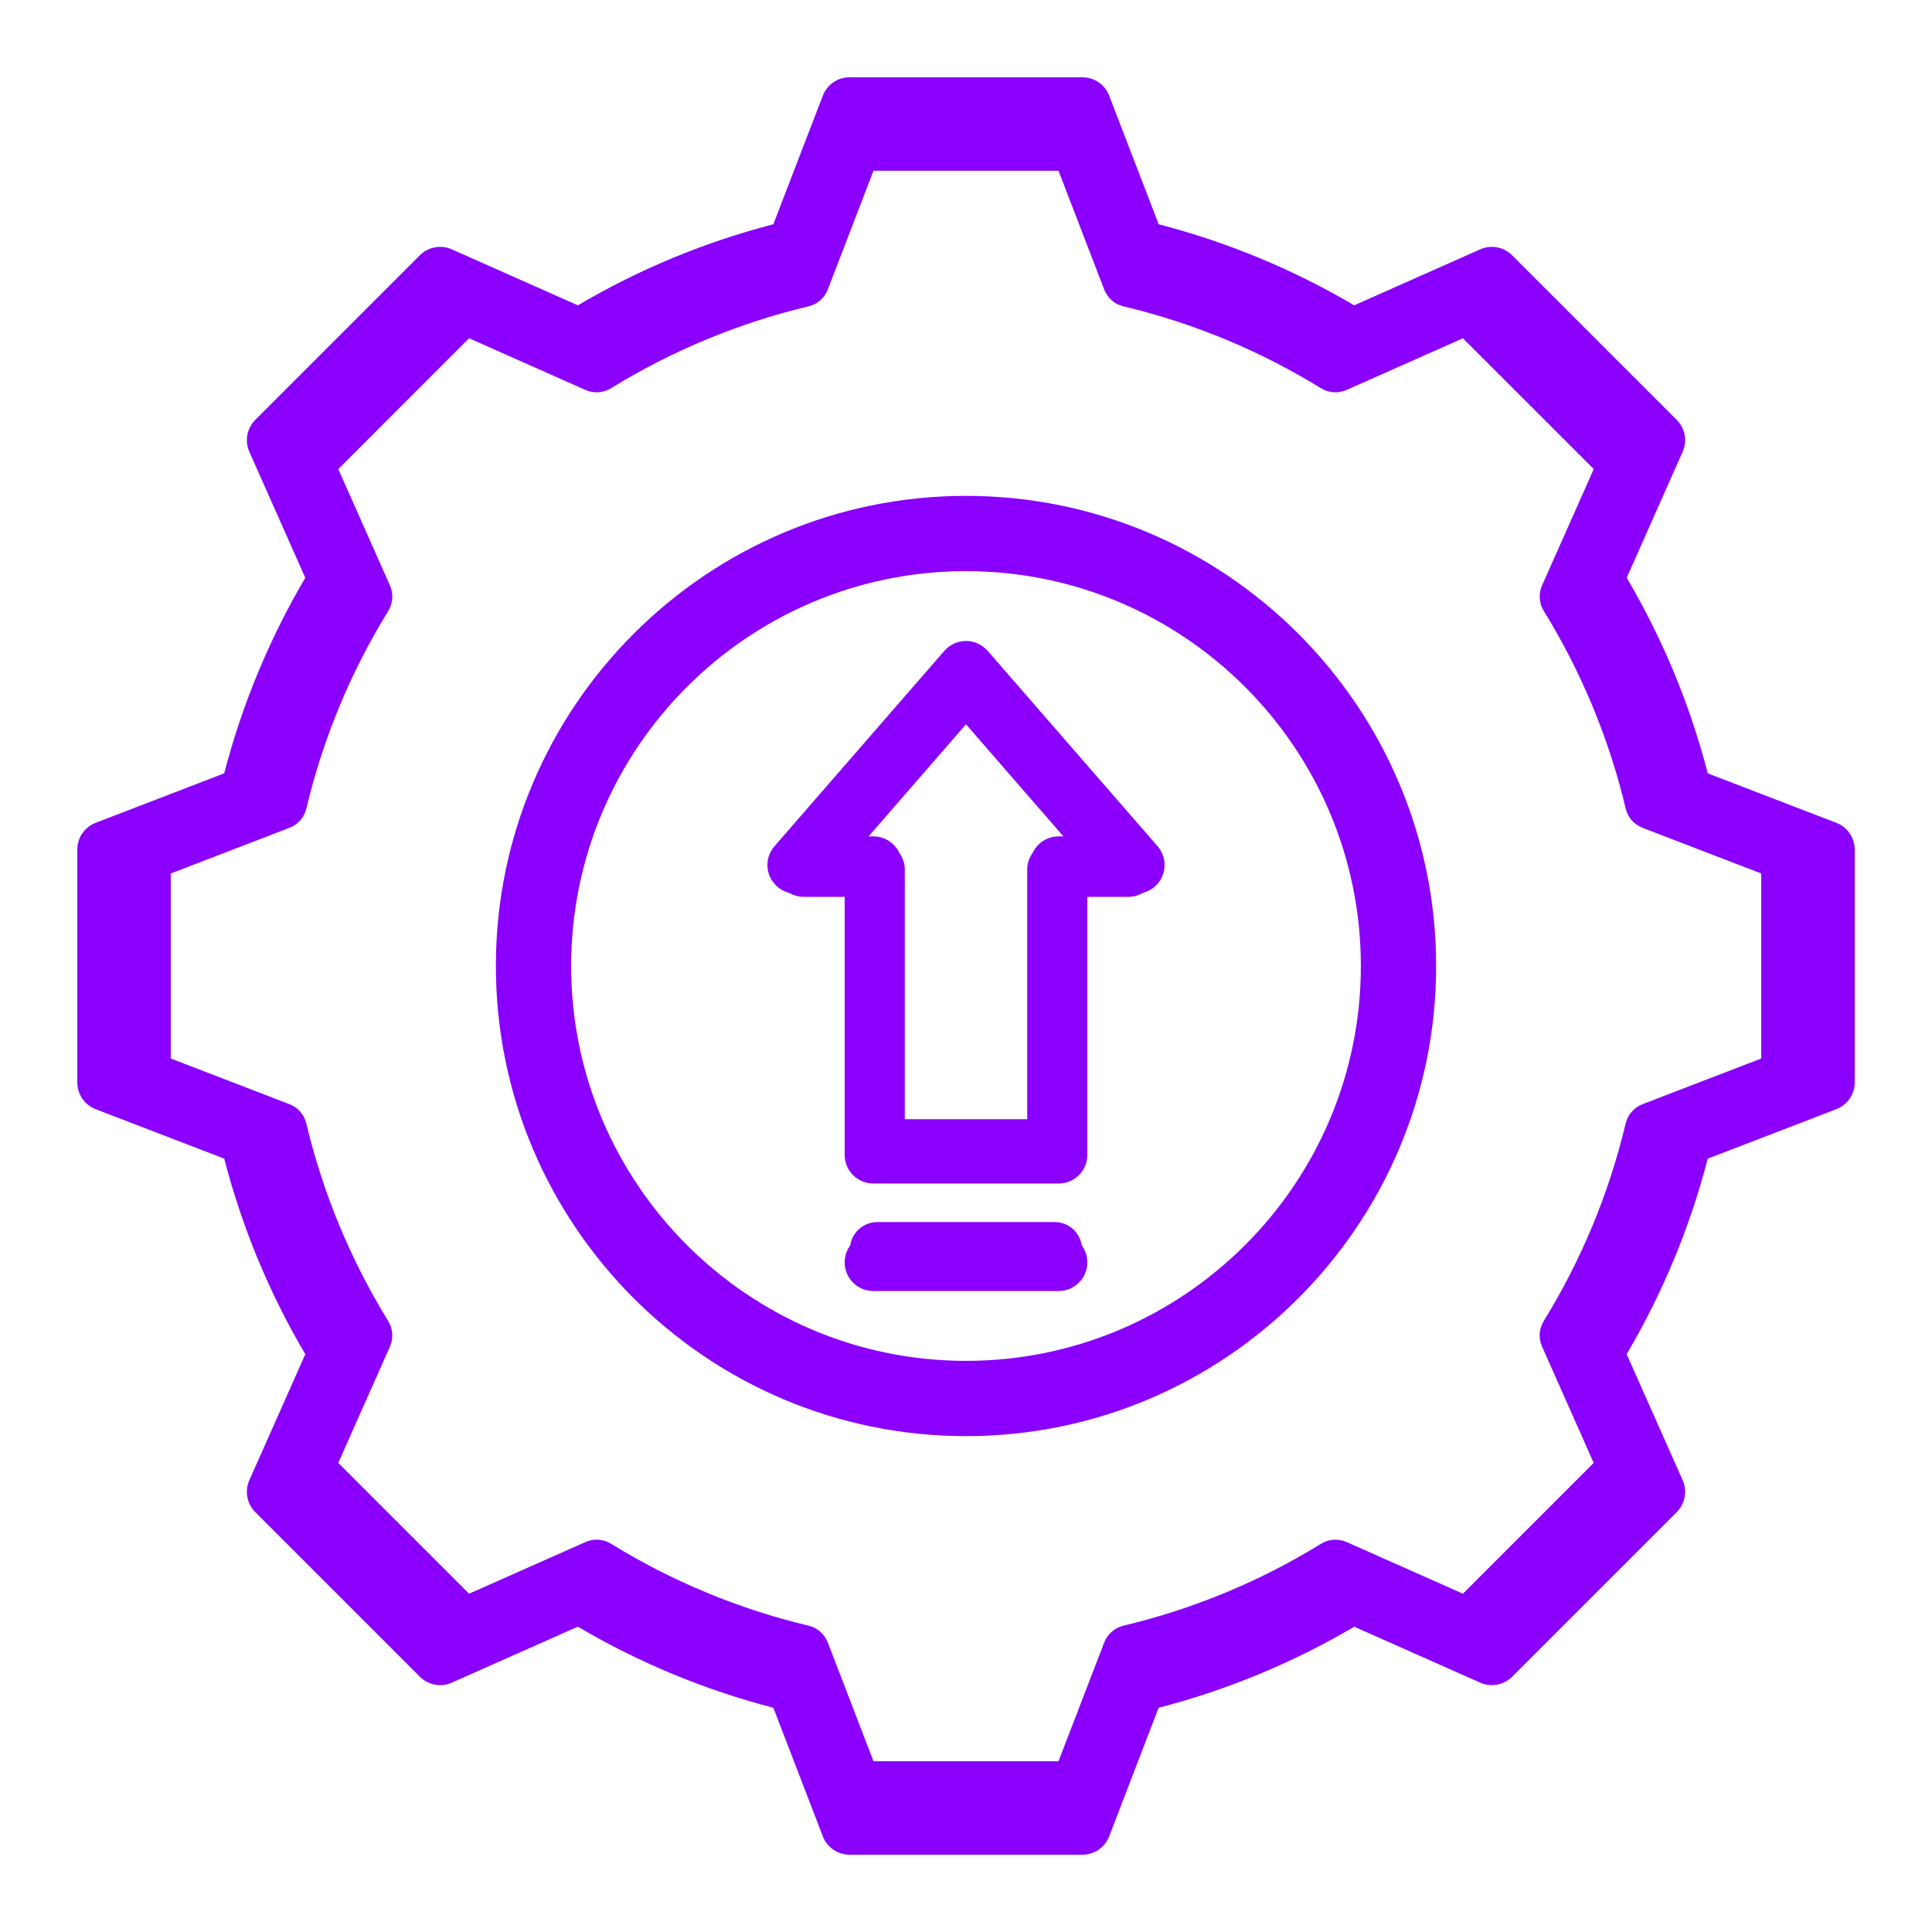 <svg width="50" height="50" viewBox="0 0 50 50" fill="none" xmlns="http://www.w3.org/2000/svg">
<path d="M46.545 21.456L43.363 20.231C42.922 18.532 42.247 16.902 41.355 15.389L42.74 12.271C42.799 12.14 42.816 11.994 42.79 11.853C42.763 11.712 42.695 11.582 42.594 11.481L38.519 7.406C38.417 7.305 38.288 7.237 38.147 7.21C38.006 7.184 37.86 7.201 37.729 7.259L34.609 8.645C33.097 7.754 31.468 7.079 29.769 6.638L28.544 3.455C28.492 3.321 28.401 3.206 28.283 3.125C28.165 3.043 28.025 3 27.881 3H22.119C21.975 3 21.835 3.043 21.717 3.125C21.599 3.206 21.508 3.321 21.456 3.455L20.231 6.638C18.532 7.079 16.903 7.754 15.391 8.645L12.271 7.259C12.14 7.201 11.994 7.184 11.853 7.21C11.712 7.236 11.582 7.305 11.481 7.406L7.406 11.481C7.305 11.582 7.237 11.712 7.21 11.853C7.184 11.994 7.201 12.14 7.259 12.271L8.645 15.39C7.754 16.902 7.078 18.532 6.638 20.231L3.455 21.456C3.321 21.508 3.206 21.599 3.125 21.717C3.043 21.835 3 21.975 3 22.119V27.881C3 28.025 3.043 28.165 3.125 28.283C3.206 28.401 3.321 28.492 3.455 28.544L6.637 29.769C7.078 31.468 7.753 33.098 8.645 34.611L7.259 37.729C7.201 37.86 7.184 38.006 7.21 38.147C7.237 38.288 7.305 38.418 7.406 38.519L11.481 42.594C11.582 42.695 11.712 42.764 11.853 42.79C11.994 42.816 12.14 42.799 12.271 42.74L15.391 41.355C16.903 42.246 18.532 42.921 20.231 43.362L21.456 46.545C21.508 46.679 21.599 46.794 21.717 46.875C21.835 46.957 21.975 47 22.119 47H27.881C28.025 47 28.165 46.957 28.283 46.875C28.401 46.794 28.492 46.679 28.544 46.545L29.769 43.363C31.468 42.922 33.098 42.247 34.611 41.355L37.729 42.74C37.86 42.799 38.006 42.816 38.147 42.79C38.288 42.764 38.418 42.695 38.519 42.594L42.594 38.519C42.695 38.417 42.764 38.288 42.79 38.147C42.816 38.006 42.799 37.86 42.74 37.729L41.355 34.609C42.246 33.097 42.922 31.468 43.362 29.769L46.545 28.544C46.679 28.492 46.794 28.401 46.875 28.283C46.957 28.165 47 28.025 47 27.881V22.119C47 21.975 46.957 21.835 46.875 21.717C46.794 21.599 46.679 21.508 46.545 21.456ZM45.581 27.394L42.507 28.577C42.4 28.618 42.304 28.685 42.228 28.772C42.152 28.859 42.099 28.963 42.072 29.075C41.642 30.881 40.926 32.607 39.952 34.188C39.892 34.286 39.856 34.397 39.848 34.512C39.841 34.627 39.861 34.742 39.908 34.848L41.245 37.86L37.86 41.245L34.849 39.908C34.744 39.861 34.628 39.841 34.513 39.849C34.398 39.856 34.287 39.892 34.189 39.953C32.608 40.927 30.881 41.643 29.075 42.072C28.963 42.099 28.859 42.153 28.772 42.228C28.685 42.304 28.618 42.4 28.577 42.508L27.394 45.581H22.606L21.423 42.507C21.381 42.4 21.314 42.304 21.228 42.228C21.141 42.152 21.037 42.098 20.925 42.072C19.119 41.642 17.393 40.926 15.812 39.952C15.714 39.892 15.603 39.856 15.488 39.848C15.373 39.84 15.258 39.861 15.152 39.908L12.14 41.245L8.754 37.86L10.092 34.849C10.139 34.743 10.159 34.628 10.151 34.513C10.143 34.398 10.108 34.287 10.047 34.189C9.073 32.608 8.357 30.881 7.927 29.075C7.901 28.962 7.847 28.859 7.771 28.772C7.695 28.685 7.6 28.618 7.492 28.577L4.419 27.394V22.606L7.493 21.423C7.6 21.382 7.696 21.315 7.772 21.228C7.848 21.141 7.901 21.037 7.928 20.925C8.358 19.119 9.073 17.392 10.048 15.812C10.108 15.714 10.144 15.602 10.152 15.487C10.159 15.372 10.139 15.257 10.092 15.152L8.755 12.14L12.14 8.754L15.152 10.092C15.258 10.139 15.373 10.159 15.488 10.152C15.603 10.144 15.714 10.108 15.812 10.048C17.393 9.074 19.119 8.358 20.925 7.928C21.037 7.901 21.141 7.848 21.228 7.772C21.315 7.696 21.382 7.6 21.423 7.493L22.606 4.419H27.394L28.577 7.493C28.618 7.6 28.685 7.696 28.772 7.772C28.859 7.848 28.963 7.902 29.075 7.928C30.881 8.358 32.607 9.074 34.188 10.048C34.286 10.108 34.397 10.144 34.512 10.152C34.627 10.159 34.742 10.139 34.848 10.092L37.86 8.755L41.246 12.14L39.908 15.151C39.861 15.256 39.841 15.371 39.849 15.487C39.857 15.602 39.892 15.713 39.953 15.811C40.927 17.392 41.643 19.118 42.073 20.925C42.099 21.037 42.153 21.141 42.229 21.228C42.305 21.315 42.4 21.382 42.508 21.423L45.581 22.606V27.394ZM25 13.362C18.583 13.362 13.362 18.583 13.362 25C13.362 31.417 18.583 36.638 25 36.638C31.417 36.638 36.638 31.417 36.638 25C36.638 18.583 31.417 13.362 25 13.362ZM25 35.219C19.365 35.219 14.781 30.634 14.781 25C14.781 19.365 19.365 14.781 25 14.781C30.635 14.781 35.219 19.365 35.219 25C35.219 30.635 30.635 35.219 25 35.219ZM25.535 17.198C25.469 17.121 25.387 17.06 25.294 17.018C25.202 16.976 25.102 16.954 25 16.954C24.898 16.954 24.798 16.976 24.706 17.018C24.613 17.06 24.531 17.121 24.465 17.198L20.259 22.035C20.17 22.137 20.112 22.264 20.092 22.398C20.073 22.533 20.092 22.671 20.149 22.795C20.205 22.919 20.296 23.023 20.411 23.097C20.525 23.171 20.658 23.21 20.794 23.21H21.997V29.675C21.997 29.863 22.071 30.044 22.204 30.177C22.337 30.31 22.518 30.385 22.706 30.385H27.294C27.482 30.385 27.663 30.31 27.796 30.177C27.929 30.044 28.004 29.863 28.004 29.675V23.21H29.206C29.342 23.21 29.475 23.171 29.59 23.097C29.704 23.023 29.795 22.919 29.851 22.795C29.908 22.671 29.927 22.533 29.908 22.398C29.888 22.264 29.83 22.137 29.741 22.035L25.535 17.198ZM27.294 21.791C27.106 21.791 26.925 21.865 26.792 21.998C26.659 22.132 26.584 22.312 26.584 22.5V28.965H23.416V22.5C23.416 22.312 23.341 22.132 23.208 21.998C23.075 21.865 22.894 21.791 22.706 21.791H22.352L25 18.745L27.648 21.791H27.294ZM28.003 32.336C28.003 32.525 27.929 32.705 27.796 32.838C27.663 32.971 27.482 33.046 27.294 33.046H22.706C22.518 33.046 22.337 32.971 22.204 32.838C22.071 32.705 21.996 32.525 21.996 32.336C21.996 32.148 22.071 31.968 22.204 31.834C22.337 31.701 22.518 31.627 22.706 31.627H27.294C27.482 31.627 27.663 31.701 27.796 31.834C27.929 31.968 28.003 32.148 28.003 32.336Z" fill="#8A00FC"/>
<path d="M47.525 21.295L44.197 20.015C43.737 18.238 43.031 16.534 42.099 14.953L43.547 11.692C43.608 11.555 43.626 11.403 43.598 11.255C43.571 11.108 43.499 10.972 43.393 10.866L39.133 6.606C39.027 6.501 38.892 6.429 38.744 6.402C38.597 6.374 38.445 6.392 38.308 6.453L35.046 7.902C33.465 6.97 31.762 6.264 29.986 5.804L28.705 2.475C28.651 2.335 28.556 2.215 28.432 2.13C28.308 2.045 28.162 2 28.012 2H21.988C21.838 2 21.691 2.045 21.568 2.13C21.444 2.215 21.349 2.335 21.295 2.475L20.014 5.804C18.238 6.264 16.535 6.97 14.954 7.902L11.692 6.453C11.555 6.392 11.403 6.374 11.256 6.402C11.108 6.429 10.973 6.5 10.867 6.606L6.606 10.867C6.5 10.973 6.429 11.108 6.402 11.256C6.374 11.403 6.392 11.555 6.453 11.692L7.901 14.953C6.97 16.534 6.263 18.238 5.803 20.014L2.475 21.295C2.335 21.349 2.215 21.444 2.13 21.568C2.045 21.691 2 21.838 2 21.988V28.012C2 28.162 2.045 28.309 2.13 28.432C2.215 28.556 2.335 28.651 2.475 28.705L5.803 29.985C6.263 31.762 6.969 33.466 7.901 35.047L6.453 38.308C6.392 38.445 6.374 38.597 6.402 38.744C6.429 38.892 6.5 39.028 6.606 39.133L10.867 43.394C10.973 43.499 11.108 43.571 11.256 43.598C11.403 43.626 11.555 43.608 11.692 43.547L14.954 42.098C16.535 43.03 18.238 43.736 20.014 44.196L21.295 47.525C21.349 47.664 21.444 47.785 21.568 47.87C21.691 47.955 21.838 48 21.988 48H28.012C28.162 48 28.309 47.955 28.432 47.87C28.556 47.785 28.651 47.664 28.705 47.525L29.985 44.197C31.762 43.737 33.466 43.031 35.047 42.099L38.308 43.547C38.445 43.608 38.597 43.626 38.745 43.598C38.892 43.571 39.028 43.499 39.134 43.393L43.394 39.133C43.499 39.027 43.571 38.892 43.598 38.744C43.626 38.597 43.608 38.445 43.547 38.308L42.098 35.046C43.03 33.465 43.736 31.762 44.196 29.986L47.525 28.705C47.664 28.651 47.785 28.556 47.87 28.432C47.955 28.309 48 28.162 48 28.012V21.988C48 21.838 47.955 21.691 47.87 21.568C47.785 21.444 47.664 21.349 47.525 21.295ZM46.516 27.503L43.303 28.739C43.191 28.783 43.09 28.853 43.011 28.944C42.932 29.034 42.876 29.143 42.848 29.26C42.398 31.148 41.65 32.953 40.632 34.605C40.569 34.708 40.531 34.824 40.523 34.944C40.515 35.065 40.536 35.185 40.585 35.295L41.984 38.444L38.444 41.984L35.297 40.586C35.187 40.537 35.066 40.516 34.946 40.524C34.826 40.532 34.709 40.569 34.606 40.632C32.954 41.651 31.149 42.399 29.26 42.849C29.143 42.876 29.034 42.932 28.943 43.012C28.853 43.091 28.783 43.191 28.739 43.304L27.503 46.516H22.497L21.26 43.303C21.217 43.191 21.147 43.09 21.056 43.011C20.966 42.932 20.857 42.876 20.74 42.848C18.851 42.398 17.047 41.65 15.395 40.632C15.292 40.568 15.175 40.531 15.055 40.523C14.935 40.515 14.815 40.536 14.704 40.585L11.556 41.984L8.016 38.444L9.414 35.297C9.463 35.186 9.484 35.066 9.476 34.946C9.468 34.825 9.431 34.709 9.368 34.606C8.349 32.954 7.601 31.149 7.151 29.26C7.123 29.143 7.067 29.034 6.988 28.943C6.909 28.853 6.809 28.783 6.696 28.739L3.484 27.503V22.497L6.697 21.26C6.809 21.217 6.909 21.147 6.989 21.056C7.068 20.966 7.124 20.857 7.152 20.74C7.601 18.851 8.349 17.047 9.368 15.394C9.431 15.292 9.469 15.175 9.477 15.055C9.485 14.935 9.463 14.814 9.414 14.704L8.016 11.556L11.556 8.016L14.704 9.415C14.815 9.463 14.935 9.485 15.055 9.477C15.175 9.469 15.292 9.431 15.395 9.368C17.047 8.35 18.851 7.601 20.74 7.152C20.857 7.124 20.966 7.068 21.056 6.989C21.147 6.91 21.217 6.809 21.26 6.697L22.497 3.484H27.503L28.74 6.697C28.783 6.809 28.853 6.91 28.944 6.989C29.034 7.068 29.143 7.124 29.26 7.152C31.149 7.602 32.953 8.35 34.605 9.368C34.708 9.432 34.825 9.469 34.945 9.477C35.065 9.485 35.185 9.464 35.295 9.415L38.444 8.016L41.984 11.556L40.586 14.703C40.537 14.813 40.516 14.934 40.524 15.054C40.532 15.174 40.569 15.291 40.632 15.393C41.651 17.046 42.399 18.851 42.849 20.74C42.877 20.857 42.932 20.966 43.012 21.057C43.091 21.147 43.191 21.217 43.304 21.261L46.516 22.497V27.503ZM25 12.833C18.291 12.833 12.833 18.291 12.833 25C12.833 31.709 18.291 37.167 25 37.167C31.709 37.167 37.167 31.709 37.167 25C37.167 18.291 31.709 12.833 25 12.833ZM25 35.683C19.109 35.683 14.317 30.891 14.317 25C14.317 19.109 19.109 14.317 25 14.317C30.891 14.317 35.683 19.109 35.683 25C35.683 30.891 30.891 35.683 25 35.683ZM25.56 16.843C25.49 16.763 25.404 16.699 25.308 16.655C25.211 16.611 25.106 16.588 25 16.588C24.894 16.588 24.789 16.611 24.692 16.655C24.596 16.699 24.51 16.763 24.44 16.843L20.044 21.9C19.95 22.007 19.89 22.139 19.869 22.28C19.849 22.421 19.869 22.565 19.928 22.694C19.987 22.824 20.082 22.934 20.202 23.011C20.322 23.088 20.461 23.129 20.603 23.129H21.86V29.887C21.86 30.084 21.938 30.273 22.077 30.412C22.216 30.551 22.405 30.629 22.602 30.629H27.398C27.595 30.629 27.784 30.551 27.923 30.412C28.062 30.273 28.14 30.084 28.14 29.887V23.129H29.397C29.539 23.129 29.678 23.088 29.798 23.011C29.918 22.934 30.013 22.824 30.072 22.694C30.131 22.565 30.151 22.421 30.131 22.28C30.11 22.139 30.05 22.007 29.957 21.9L25.56 16.843ZM27.398 21.645C27.201 21.645 27.013 21.723 26.873 21.862C26.734 22.001 26.656 22.19 26.656 22.387V29.145H23.344V22.387C23.344 22.19 23.266 22.001 23.126 21.862C22.987 21.723 22.799 21.645 22.602 21.645H22.232L25 18.461L27.768 21.645H27.398ZM28.14 32.67C28.14 32.867 28.062 33.055 27.923 33.194C27.784 33.334 27.595 33.412 27.398 33.412H22.602C22.405 33.412 22.216 33.334 22.077 33.194C21.938 33.055 21.86 32.867 21.86 32.67C21.86 32.473 21.938 32.284 22.077 32.145C22.216 32.006 22.405 31.928 22.602 31.928H27.398C27.595 31.928 27.784 32.006 27.923 32.145C28.062 32.284 28.14 32.473 28.14 32.67Z" fill="#8A00FC"/>
</svg>
